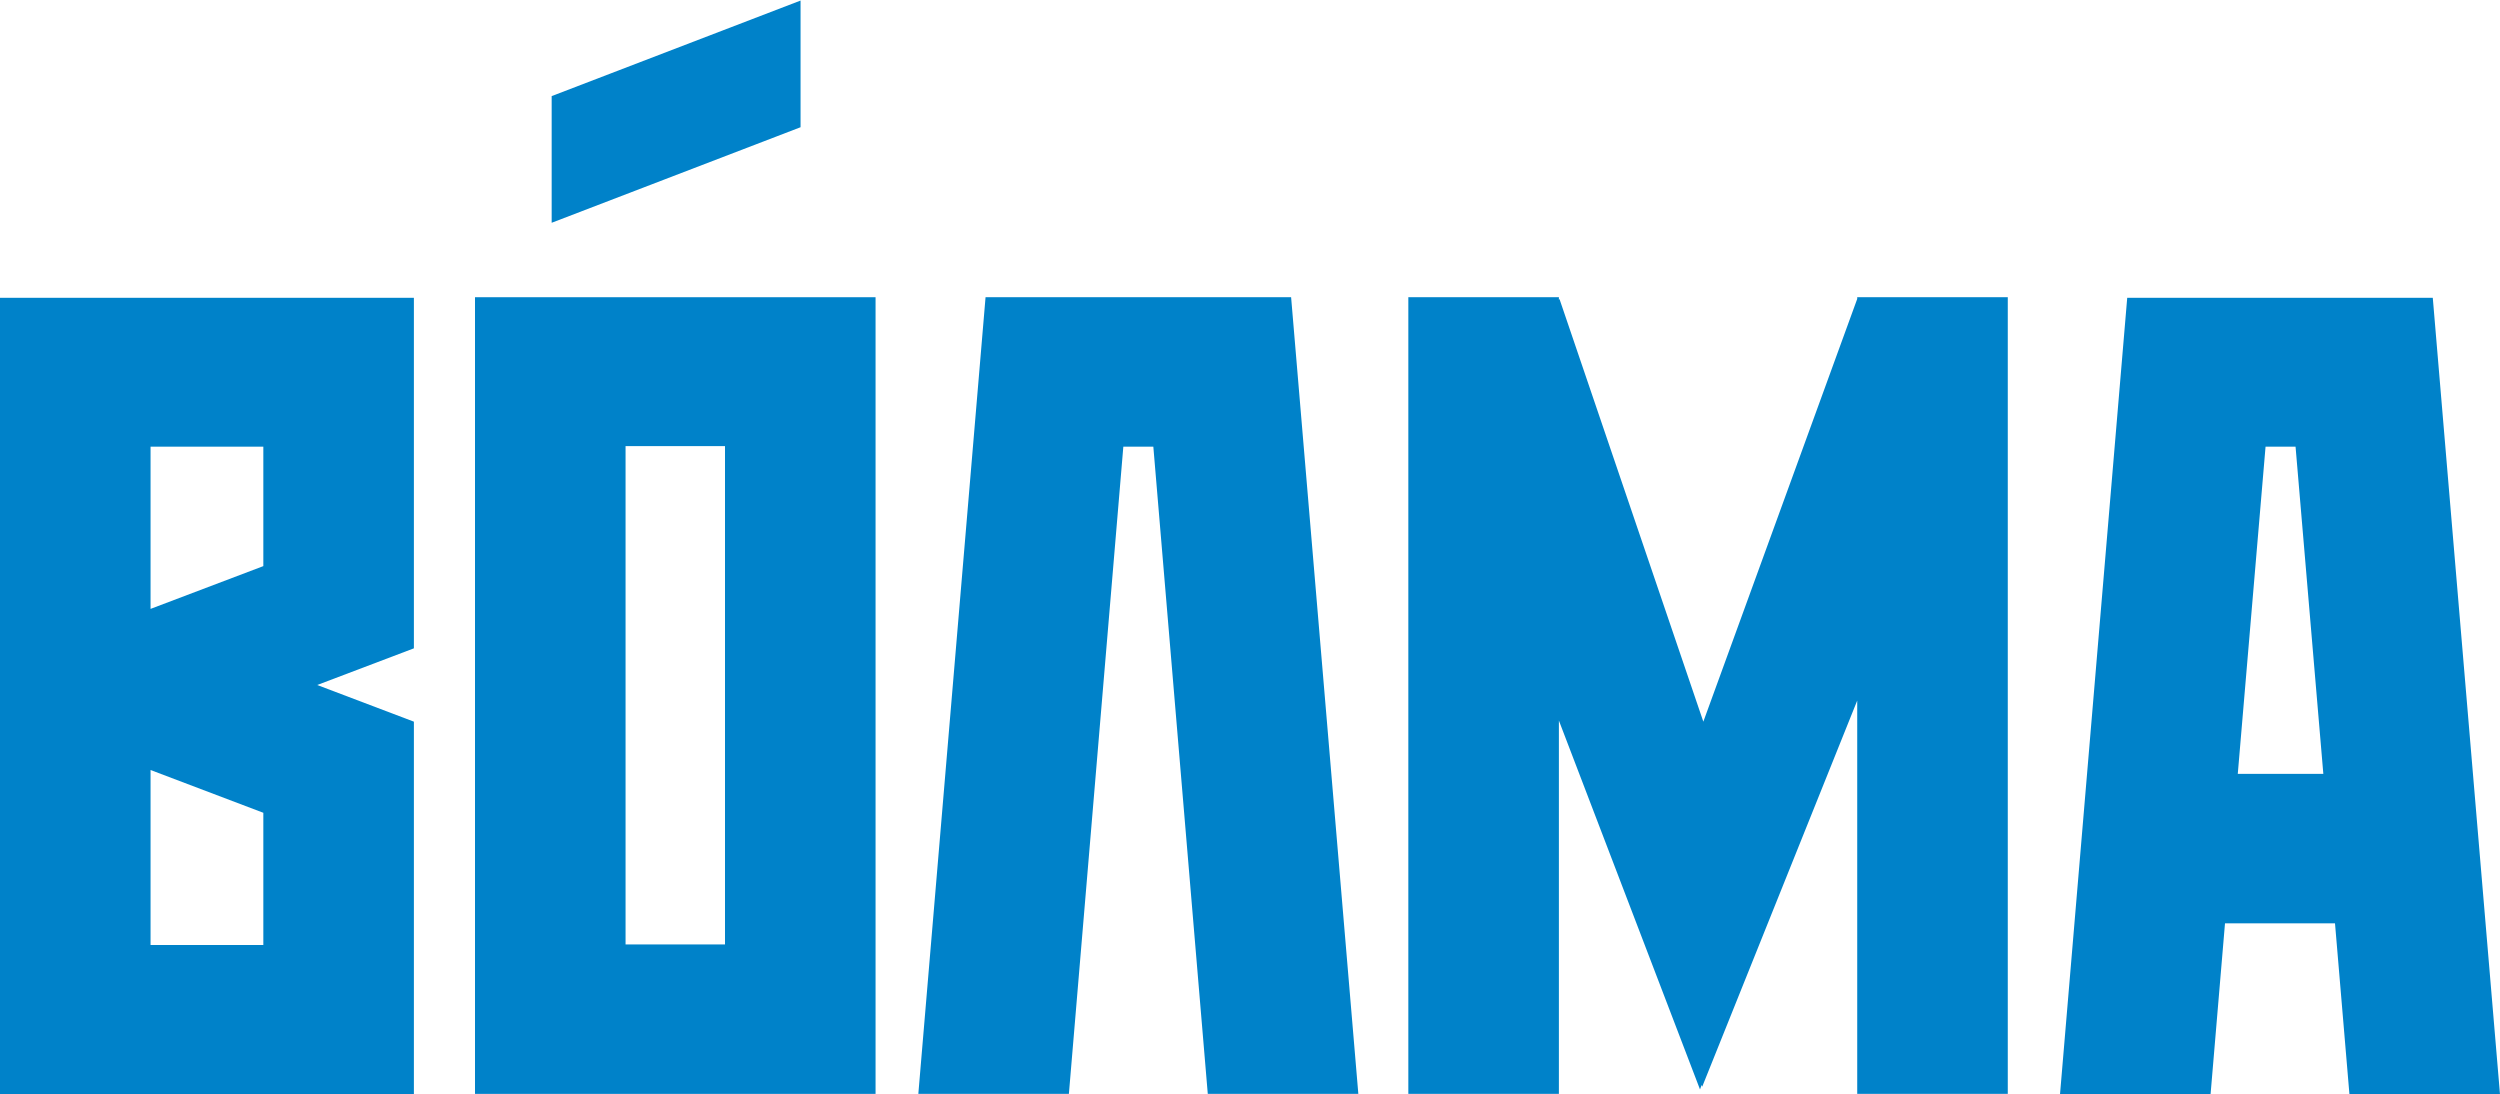 <?xml version="1.0" encoding="UTF-8"?>
<!DOCTYPE svg PUBLIC "-//W3C//DTD SVG 1.1//EN" "http://www.w3.org/Graphics/SVG/1.1/DTD/svg11.dtd">
<!-- Creator: CorelDRAW X6 -->
<svg xmlns="http://www.w3.org/2000/svg" xml:space="preserve" width="45mm" height="19.7mm" version="1.1" style="shape-rendering:geometricPrecision; text-rendering:geometricPrecision; image-rendering:optimizeQuality; fill-rule:evenodd; clip-rule:evenodd"
viewBox="0 0 4500 1970"
 xmlns:xlink="http://www.w3.org/1999/xlink">
 <defs>
  <style type="text/css">
   <![CDATA[
    .fil0 {fill:#0082C9}
   ]]>
  </style>
 </defs>
 <g id="Layer_x0020_1">
  <g id="_156459648">
   <path class="fil0" d="M271 1096l0 -292 203 0 0 215 -203 77zm203 605l-203 0 0 -315 203 77 0 239zm0 -1165l-474 0 0 1434 745 0 0 -671 -174 -66 174 -66 0 -631 -271 0z"/>
   <polygon class="fil0" points="3343,538 3343,538 3066,1299 2807,538 2806,540 2806,535 2535,535 2535,1969 2806,1969 2806,1297 3060,1961 3063,1953 3064,1956 3343,1261 3343,1969 3614,1969 3614,535 3343,535 "/>
   <path class="fil0" d="M1305 1535l0 165 -179 0 0 -897 179 0 0 732zm0 -1000l-450 0 0 1434 721 0 0 -1434 -271 0z"/>
   <path class="fil0" d="M4028 1393l50 -589 54 0 50 589 -153 0zm472 577l0 0 -121 -1434 -550 0 -121 1434 271 0 26 -308 198 0 26 308 271 0z"/>
   <polygon class="fil0" points="2243,535 1774,535 1653,1969 1924,1969 2022,804 2076,804 2174,1969 2445,1969 2324,535 "/>
   <polygon class="fil0" points="1441,1 993,173 993,401 1441,229 "/>
  </g>
 </g>
</svg>
